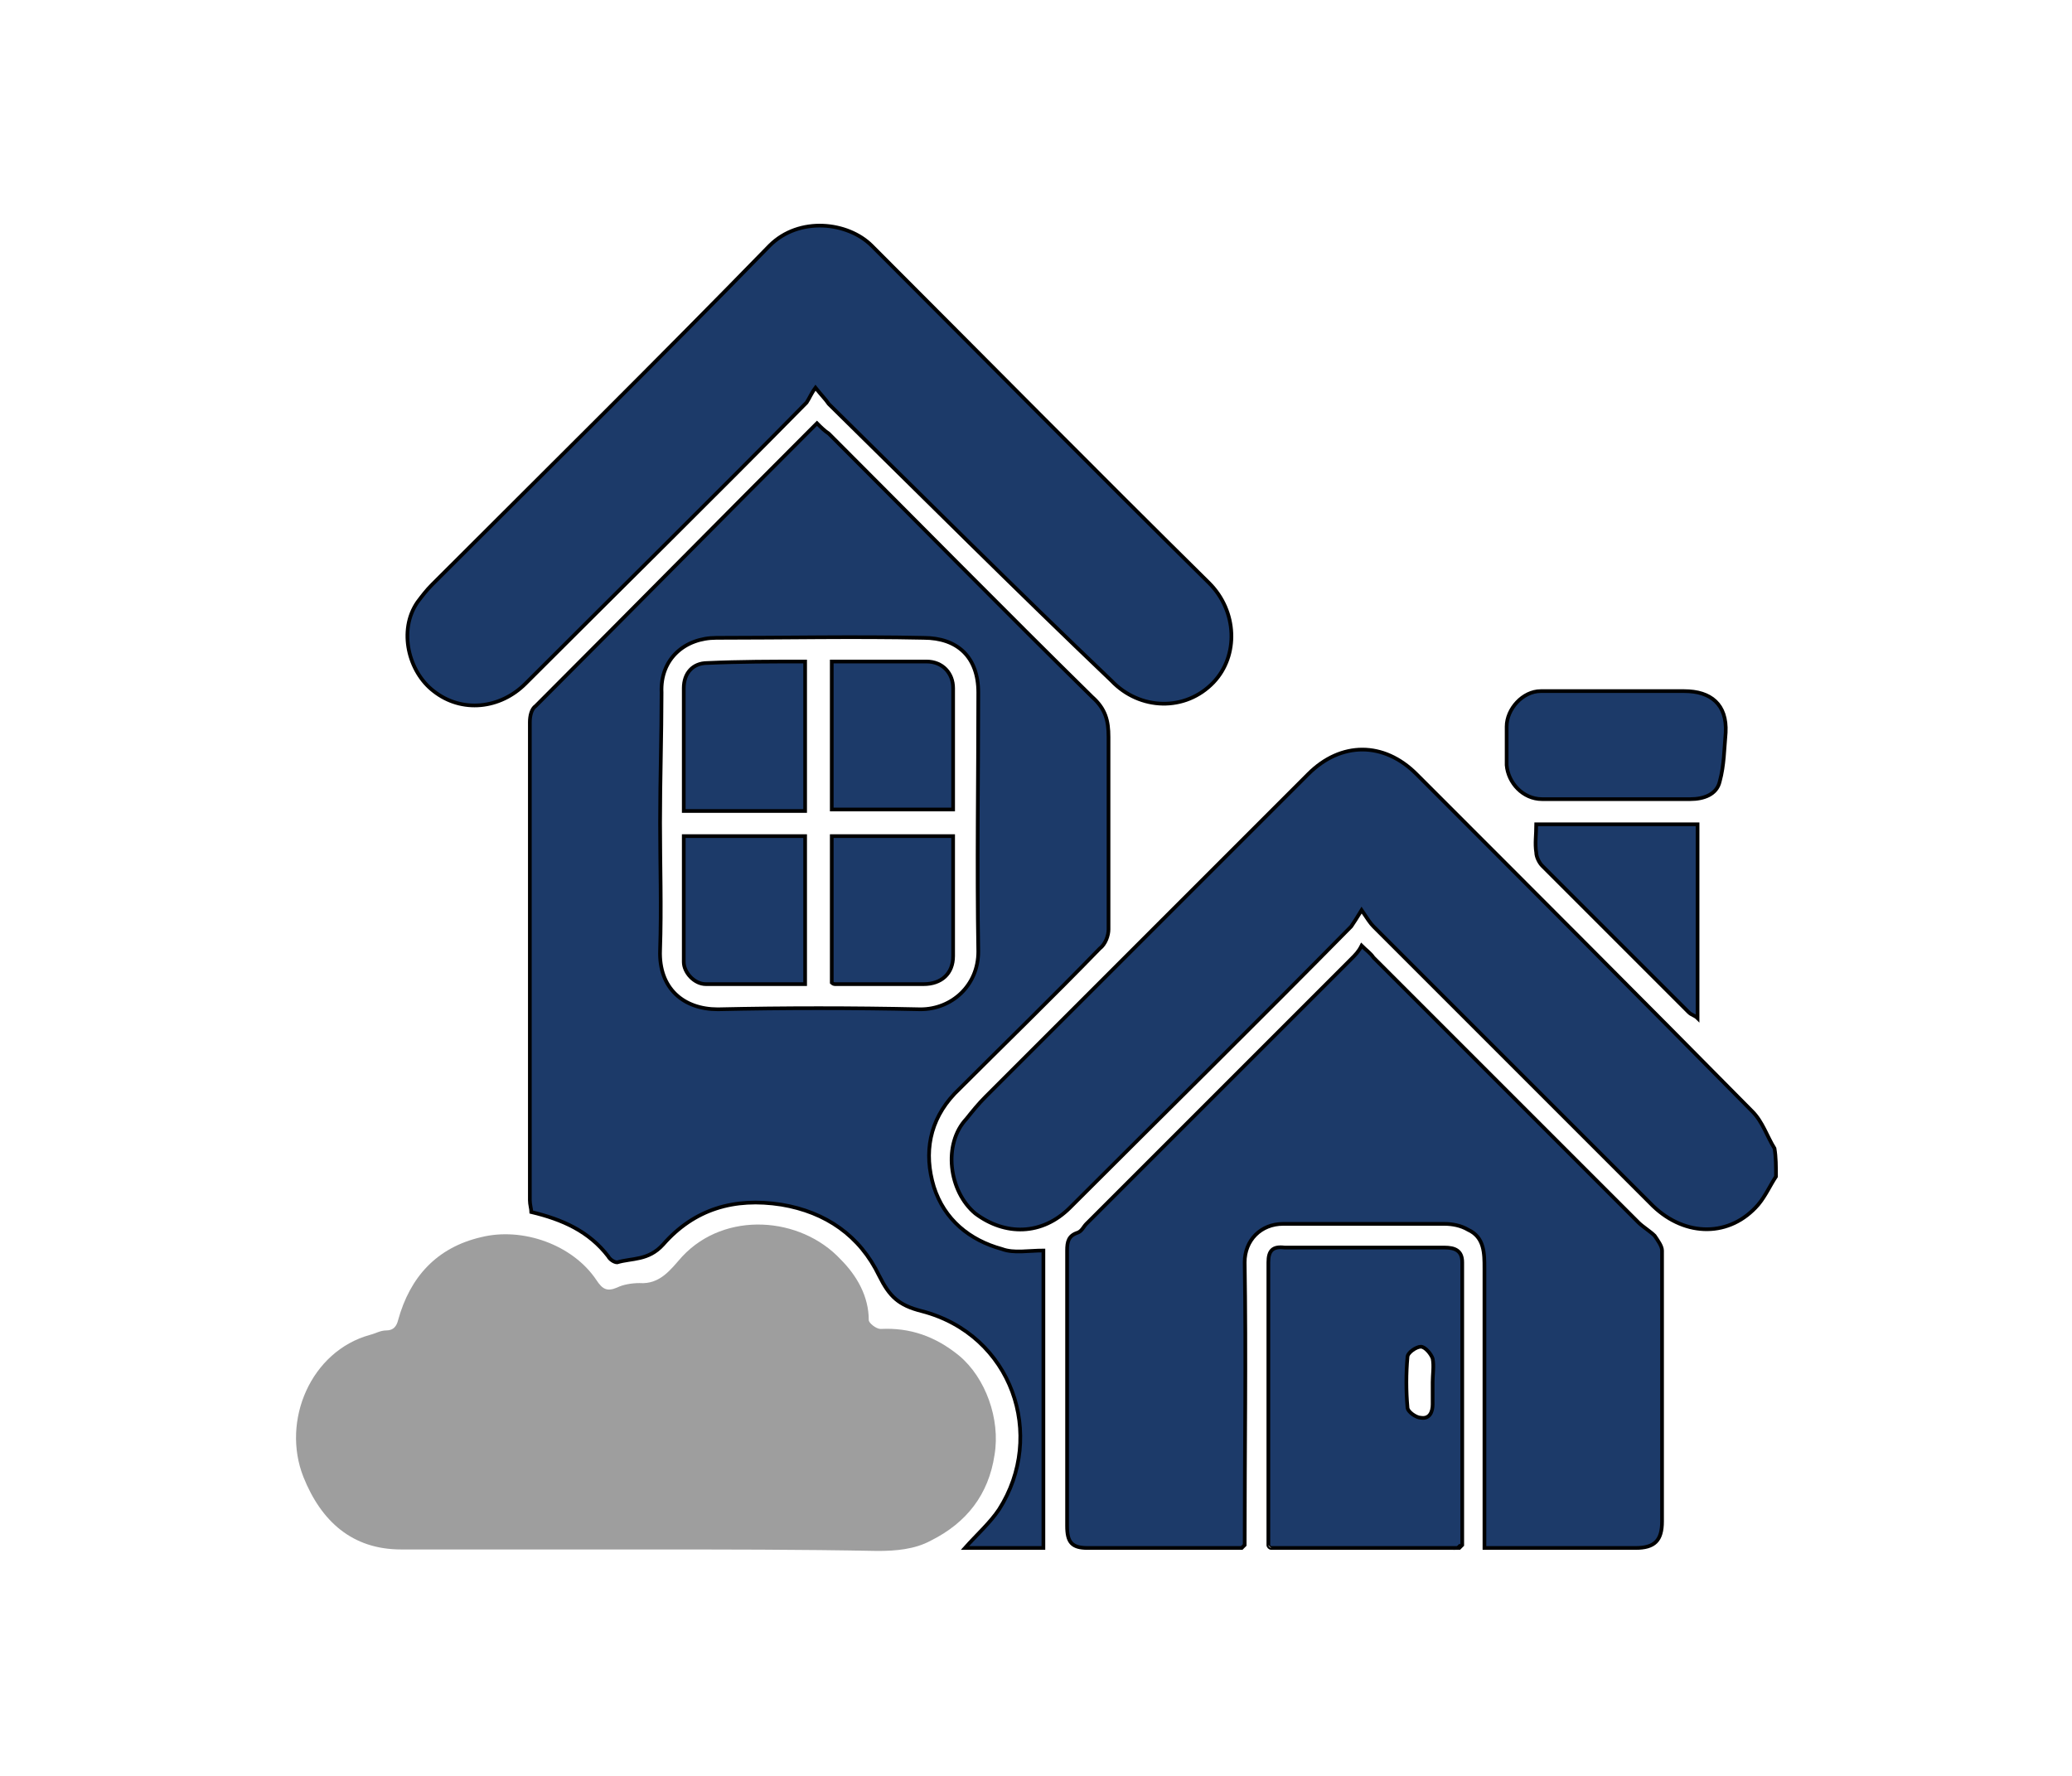<?xml version="1.0" encoding="utf-8"?>
<!-- Generator: Adobe Illustrator 27.9.0, SVG Export Plug-In . SVG Version: 6.00 Build 0)  -->
<svg version="1.1" id="Ebene_1" xmlns="http://www.w3.org/2000/svg" xmlns:xlink="http://www.w3.org/1999/xlink" x="0px" y="0px"
	 viewBox="0 0 140 120" style="enable-background:new 0 0 140 120;" xml:space="preserve">
<style type="text/css">
	.st0{display:none;}
	.st1{display:inline;}
	.st2{fill:#286A2E;}
	.st3{fill:#9E9E9E;}
	.st4{fill:#286A2E;stroke:#000000;stroke-width:0.25;stroke-miterlimit:10;}
	.st5{display:inline;fill:#DDDDDD;}
	.st6{fill:#1C3A69;stroke:#000000;stroke-width:0.25;stroke-miterlimit:10;}
	.st7{fill:#FFFFFF;}
	.st8{fill:#131313;}
	.st9{fill:#010101;}
	.st10{fill:#020202;}
	.st11{fill:#4C4C4C;}
</style>
<g id="Ebene_1_00000142871139557500298700000012389377798477163155_" class="st0">
	<g id="Ebene_1_00000151530378003391626230000009787216789009003174_" class="st1">
		<g id="Ebene_1_00000163049968841067339890000012681815672878546835_" class="st0">
			<g class="st1">
				<g>
					<g>
						<polygon class="st2" points="101.7,17.9 88.4,17.9 88.4,27.2 101.7,35.8 						"/>
					</g>
					<g>
						<polygon class="st2" points="70,34.2 114.2,62.9 120,53.9 70,21.6 20,53.9 25.8,62.9 						"/>
					</g>
					<g>
						<path class="st2" d="M107.7,65L70,40.6L32.3,65c0,4.7,0,24.5,0,31.8H20.2v5.3h99.6v-5.3h-12.2L107.7,65L107.7,65z M59.8,70.3
							h20.4v26.5H59.8V70.3z"/>
					</g>
				</g>
			</g>
		</g>
		<g id="Ebene_2_00000059269442122820369550000010771404604007565204_" class="st0">
			<g class="st1">
				<g>
					<path class="st2" d="M101.7,19.3H88.4v9.2l13.3,8.6C101.7,37.1,101.7,19.3,101.7,19.3z M32.3,66.3c0,5.8,0,34.5,0,34.5h75.3
						V66.3L70,41.9L32.3,66.3z M75.8,58.8c0.9,0,1.7,0.1,2.6,0.2s1.7,0.3,2.6,0.5l-0.8,5.3c-0.6-0.2-1.3-0.4-2-0.5s-1.4-0.2-2.1-0.2
						c-1,0-1.9,0.1-2.7,0.4c-0.8,0.2-1.5,0.6-2.1,1.1s-1,1.2-1.4,2s-0.6,1.8-0.7,2.9h7.3v3.3h-7.3v2.7h7.3v3.3h-7.3
						c0,1.2,0.2,2.3,0.6,3.1c0.3,0.8,0.8,1.5,1.4,2s1.3,0.9,2.1,1.1c0.8,0.2,1.7,0.3,2.7,0.3c0.7,0,1.5-0.1,2.2-0.2s1.4-0.3,2-0.5
						l0.8,5.3c-0.9,0.2-1.8,0.4-2.7,0.5c-0.9,0.1-1.9,0.2-2.9,0.2c-1.8,0-3.5-0.2-5-0.7s-2.8-1.2-4-2.2c-1.1-1-2-2.2-2.7-3.7
						s-1-3.2-1.1-5.1H59v-3.3h3.7v-2.7H59v-3.3h3.7c0.1-1.9,0.5-3.6,1.2-5.1c0.7-1.5,1.6-2.7,2.7-3.6c1.1-1,2.5-1.7,4-2.2
						C72.3,59,74,58.8,75.8,58.8z M70,22.9L20,55.3l5.8,8.9L70,35.6l44.2,28.6l5.8-8.9L70,22.9z"/>
				</g>
			</g>
		</g>
	</g>
	<g id="Ebene_2_00000011742907546815384210000002816377063698832005_" class="st1">
		<g>
			<path class="st3" d="M105.2,28.4L88.1,45.9v-7.6l-14.8-9.8L56,46v-7.8l-14.8-9.8L23.9,46l-0.3,17.8v23.9H20v3.8h36l0,0h32.1l0,0
				H120V38.2L105.2,28.4z M36.1,87.9h-7.9V75.5h7.9V87.9z M36.1,71.3h-7.9v-7.9h7.9V71.3z M36.1,58.1h-7.9v-7.9h7.9V58.1z
				 M49.8,83.4h-7.9v-7.9h7.9V83.4z M49.8,71.2h-7.9v-7.9h7.9V71.2z M49.8,58.1h-7.9v-7.9h7.9V58.1z M68.6,87.9h-7.9V75.5h7.9V87.9z
				 M68.6,71.3h-7.9v-7.9h7.9V71.3z M68.6,58.1h-7.9v-7.9h7.9V58.1z M82.3,83.4h-7.9v-7.9h7.9V83.4z M82.3,71.3h-7.9v-7.9h7.9V71.3z
				 M82.3,58.1h-7.9v-7.9h7.9V58.1z M101.6,87.9h-7.9V75.5h7.9V87.9z M101.6,71.3h-7.9v-7.9h7.9V71.3z M101.6,58.2h-7.9v-7.9h7.9
				V58.2z M115.3,83.4h-7.9v-7.9h7.9V83.4z M115.3,71.3h-7.9v-7.9h7.9V71.3z M115.3,58.1h-7.9v-7.9h7.9V58.1z"/>
		</g>
		<g>
			<path class="st4" d="M56,46v-7.8l-14.8-9.8L23.9,46l-0.3,17.8v23.9H20v3.8h36l0,0V46z M36.1,87.9h-7.9V75.5h7.9V87.9z M36.1,71.3
				h-7.9v-7.9h7.9V71.3z M36.1,58.1h-7.9v-7.9h7.9V58.1z M49.8,83.4h-7.9v-7.9h7.9V83.4z M49.8,71.2h-7.9v-7.9h7.9V71.2z M49.8,58.1
				h-7.9v-7.9h7.9V58.1z"/>
		</g>
	</g>
</g>
<g id="Ebene_2_00000005259932273370163600000002924540825910695826_" class="st0">
</g>
<g id="Ebene_3" class="st0">
	<path class="st5" d="M-458.8,385.2c-0.3,0.2-0.5,0.4-0.8,0.6c0-0.2,0-0.5,0-0.7C-459.4,385.1-459.1,385.1-458.8,385.2z"/>
</g>
<g id="Ebene_5" class="st0">
	<g class="st1">
		<g>
			<path class="st4" d="M115,28c0.8,0.2,1.6,0.3,2.3,0.6c0.9,0.4,1.9,0.7,2.7,1.3c0.6,0.4,1,0.5,1.6,0.2c1.3-0.7,2.8-0.8,4.2-0.7
				c4,0.3,7.4,3.1,8.2,7.3c0.5,2.7,0,5.1-1.7,7.2c-1.4,1.8-3.4,3-5.7,3.4c-2.2,0.4-4.2,0-6.1-1.1c-0.1-0.1-0.4,0-0.6,0.1
				c-2,1.4-4.2,2-6.6,1.8c-1-0.1-1.9-0.4-2.8-0.7c-0.4-0.1-0.7-0.1-1,0.2c-1.8,1.6-3.8,2.6-6.2,2.9c-2.4,0.3-4.7-0.1-6.8-1.2
				c-0.2-0.1-0.5,0-0.7,0.1c-1.5,1-3.1,1.7-4.9,1.8c-0.4-3.9-0.8-7.8-1.3-11.7c-3.1,0-6.2,0-9.3,0c0.1-1.2,0.6-2.1,1.1-3.1
				c1.5-2.6,3.7-4.2,6.6-4.8c1.6-0.4,3.3-0.2,5,0.2c0.4,0.1,0.7,0.1,1-0.2c1.6-1.7,3.6-2.6,5.8-3.1c0.5-0.1,0.9-0.2,1.4-0.3
				c0.5,0,1,0,1.5,0c0.2,0.1,0.5,0.2,0.7,0.2c1.9,0.1,3.5,0.9,5,1.9c1-0.8,2.1-1.3,3.4-1.6c0.7-0.1,1.3-0.3,1.9-0.5
				C114,28,114.5,28,115,28z"/>
			<path class="st4" d="M73,90.2c0-0.1,0.1-0.3,0.1-0.4c0.1-1.9,0.2-3.7,0.4-5.6c0.1-1.5,0.2-3,0.4-4.5c0.2-1.7,0.3-3.5,0.5-5.2
				c0.1-0.6,0.1-1.1,0.1-1.7c0.1-1.3,0.2-2.7,0.3-4c0.2-2.1,0.3-4.2,0.5-6.3c0.1-1.6,0.2-3.1,0.4-4.7c0.1-1.5,0.2-3.1,0.4-4.6
				c0-0.2,0.1-0.5,0.2-0.7c3.6,0,7.3,0,11,0c0.1,1.1,0.3,2.2,0.4,3.3c0.2,1.5,0.3,2.9,0.5,4.4c0.1,0.9,0.2,1.8,0.3,2.7
				c0.2,1.4,0.3,2.8,0.5,4.2c0.1,0.9,0.2,1.8,0.3,2.7c0.2,1.4,0.3,2.7,0.5,4.1c0.1,1,0.2,1.9,0.3,2.9c0.2,1.5,0.3,2.9,0.5,4.4
				c0.1,0.9,0.2,1.7,0.3,2.6c0.2,1.5,0.3,2.9,0.5,4.4c0.1,1.2,0.2,2.4,0.3,3.6c0,0.1,0.1,0.1,0.1,0.2c-0.2,0-0.4,0-0.6,0
				c-0.1-0.1-0.1-0.2-0.2-0.2c-1,0-2,0-3,0c-0.3,0-0.6,0-0.9,0c0,0-0.1,0.1-0.1,0.2c-0.8,0-1.6,0-2.4,0c0.2-0.5-0.2-0.2-0.3-0.2
				c-3.6,0-7.2,0-10.8,0h-0.1C73,91.1,73,90.7,73,90.2z"/>
			<path class="st4" d="M86.7,48.6c-3.4,0-6.8,0-10.2,0l-0.1-0.1c0.2-1.8,0.3-3.6,0.5-5.5c3.1,0,6.2,0,9.3,0
				c0.1,1.2,0.2,2.5,0.4,3.7c0.1,0.6,0.2,1.2,0.2,1.7C86.8,48.6,86.7,48.6,86.7,48.6z"/>
			<path class="st4" d="M106.1,66.7L106.1,66.7C106,66.7,106,66.7,106.1,66.7C106,66.7,106.1,66.7,106.1,66.7z"/>
			<path class="st4" d="M76.4,48.5L76.4,48.5C76.5,48.6,76.4,48.6,76.4,48.5z"/>
			<path class="st4" d="M86.7,48.6L86.7,48.6C86.8,48.6,86.7,48.6,86.7,48.6z"/>
			<path class="st4" d="M121.7,66.2C121.6,66.2,121.6,66.2,121.7,66.2C121.6,66.2,121.6,66.2,121.7,66.2L121.7,66.2L121.7,66.2z"/>
			<path class="st4" d="M132.9,80.4l0.1-0.1C132.9,80.3,132.9,80.3,132.9,80.4z"/>
		</g>
		<g>
			<g>
				<path class="st4" d="M66.3,88.6V74.2V58h-13h-13v-6.8v-6.8L24.7,36L9.1,44.5v22.9v21.2H5.8V92h63.7v-3.4H66.3z M52.7,67.4v-4.2
					h4.2h4.2v4.2v4.2h-4.2h-4.2V67.4z M52.7,81v-4.2h4.2h4.2V81v4.2h-4.2h-4.2V81z M40.2,67.4v-4.2h4.2h4.2v4.2v4.2h-4.2h-4.2V67.4z
					 M40.2,81v-4.2h4.2h4.2V81v4.2h-4.2h-4.2V81z M26.6,53.8v-4.2h4.2H35v4.2V58h-4.2h-4.2C26.6,58,26.6,53.8,26.6,53.8z M26.6,67.4
					v-4.2h4.2H35v4.2v4.2h-4.2h-4.2C26.6,71.6,26.6,67.4,26.6,67.4z M26.6,81v-4.2h4.2H35V81v4.2h-4.2h-4.2
					C26.6,85.2,26.6,81,26.6,81z M14.2,53.8v-4.2h4.2h4.2v4.2V58h-4.2h-4.2C14.2,58,14.2,53.8,14.2,53.8z M14.2,67.4v-4.2h4.2h4.2
					v4.2v4.2h-4.2h-4.2C14.2,71.6,14.2,67.4,14.2,67.4z M14.2,81v-4.2h4.2h4.2V81v4.2h-4.2h-4.2C14.2,85.2,14.2,81,14.2,81z"/>
			</g>
		</g>
	</g>
</g>
<g id="Ebene_6">
	<g>
		<path class="st6" d="M120,79.5c-0.4,0.6-0.7,1.3-1.2,1.9c-1.9,2.2-4.9,2.2-7.1,0.1c-6.3-6.3-12.6-12.6-18.9-18.9
			c-0.2-0.2-0.4-0.5-0.8-1.1c-0.3,0.5-0.5,0.8-0.7,1.1c-6.3,6.4-12.7,12.7-19,19c-1.9,1.9-4.4,1.9-6.4,0.4c-1.8-1.5-2.2-4.7-0.6-6.4
			c0.4-0.5,0.8-1,1.3-1.5c7.3-7.3,14.5-14.5,21.8-21.8c2.2-2.2,5.1-2.2,7.3,0c7.6,7.6,15.2,15.2,22.7,22.8c0.7,0.7,1,1.7,1.5,2.5
			C120,78.2,120,78.8,120,79.5z"/>
		<path class="st6" d="M70.5,84.5c0,6.7,0,13.4,0,20.1c-1.7,0-3.5,0-5.3,0c0.8-0.9,1.7-1.7,2.3-2.6c3.2-5,0.9-11.8-5.2-13.4
			c-1.6-0.4-2.2-1-2.9-2.4c-1.3-2.7-3.6-4.3-6.6-4.8c-3.2-0.5-5.9,0.3-8,2.7c-1,1.1-2.1,0.9-3.1,1.2c-0.2,0-0.5-0.2-0.6-0.4
			c-1.3-1.7-3.1-2.5-5.2-3c0-0.2-0.1-0.5-0.1-0.8c0-10.8,0-21.5,0-32.3c0-0.4,0.1-0.9,0.4-1.1c6.3-6.3,12.6-12.7,19-19.1
			c0.3,0.3,0.5,0.5,0.8,0.7c5.9,5.9,11.8,11.9,17.8,17.8c0.9,0.8,1.1,1.6,1.1,2.7c0,4.3,0,8.7,0,13c0,0.4-0.2,1-0.6,1.3
			c-3.2,3.3-6.5,6.5-9.8,9.8c-1.7,1.8-2.1,4-1.4,6.3c0.7,2.2,2.4,3.6,4.6,4.2C68.5,84.7,69.5,84.5,70.5,84.5z M44.6,55.6
			c0,2.9,0.1,5.7,0,8.6c-0.1,2.6,1.6,4,3.9,4c4.5-0.1,9.1-0.1,13.7,0c2.1,0,3.9-1.6,3.9-3.9c-0.1-5.8,0-11.6,0-17.5
			c0-2.4-1.4-3.7-3.7-3.7c-4.7-0.1-9.4,0-14,0c-2.1,0-3.8,1.4-3.7,3.7C44.7,49.7,44.6,52.7,44.6,55.6z"/>
		<path class="st6" d="M83.9,104.6c-3.5,0-7,0-10.4,0c-1.1,0-1.4-0.4-1.4-1.5c0-2.1,0-4.2,0-6.3c0-4.1,0-8.2,0-12.3
			c0-0.6,0.1-1,0.7-1.2c0.3-0.1,0.4-0.4,0.6-0.6c6-6,12-12,17.9-17.9c0.3-0.3,0.5-0.5,0.7-0.9c0.3,0.3,0.6,0.5,0.8,0.8
			c6,6,12,12,17.9,17.9c0.3,0.3,0.8,0.6,1.1,0.9c0.2,0.3,0.5,0.7,0.5,1c0,6.1,0,12.2,0,18.3c0,1.3-0.5,1.8-1.8,1.8
			c-3.4,0-6.8,0-10.2,0c0-0.4,0-0.8,0-1.1c0-5.9,0-11.8,0-17.8c0-1,0-2.1-1.1-2.6c-0.5-0.3-1.1-0.4-1.6-0.4c-3.6,0-7.3,0-10.9,0
			c-1.5,0-2.6,1.1-2.6,2.6c0.1,6.4,0,12.7,0,19.1C84,104.5,83.9,104.6,83.9,104.6z"/>
		<path class="st3" d="M43.6,104.7c-5.5,0-11,0-16.5,0c-3.3,0-5.4-1.9-6.6-4.9C19,96,21,91.3,25,90.2c0.4-0.1,0.7-0.3,1.1-0.3
			c0.5,0,0.7-0.3,0.8-0.7c0.8-2.9,2.6-4.9,5.6-5.6c2.8-0.7,6.2,0.5,7.8,2.9c0.4,0.6,0.7,0.8,1.4,0.5c0.4-0.2,1-0.3,1.5-0.3
			c1.4,0.1,2.1-0.9,2.9-1.8c2.9-3.1,8-2.7,10.7,0.2c1.1,1.1,1.9,2.5,1.9,4.1c0,0.2,0.5,0.6,0.8,0.6c2-0.1,3.7,0.5,5.3,1.8
			c1.8,1.5,2.8,4.3,2.4,6.7c-0.4,2.7-1.9,4.6-4.3,5.8c-1.1,0.6-2.4,0.7-3.6,0.7C54.1,104.7,48.8,104.7,43.6,104.7L43.6,104.7z"/>
		<path class="st6" d="M55.1,26.2c-0.3,0.4-0.4,0.7-0.6,1c-6.3,6.4-12.7,12.7-19,19c-1.7,1.7-4.3,2-6.2,0.5c-1.7-1.3-2.4-4.1-1.1-6
			c0.3-0.4,0.6-0.8,1-1.2c7.6-7.6,15.3-15.2,22.8-22.9c2-2,5.3-1.6,6.9,0c7.6,7.6,15.1,15.2,22.8,22.8c1.9,1.9,2,4.9,0.3,6.7
			c-1.9,2-5,1.9-6.9-0.1C68.6,39.8,62.3,33.5,56,27.3C55.8,27,55.5,26.7,55.1,26.2z"/>
		<path class="st6" d="M85.7,104.4c0-6.4,0-12.7,0-19.1c0-0.8,0.3-1.1,1.1-1c3.6,0,7.2,0,10.8,0c0.7,0,1.2,0.2,1.2,1
			c0,6.4,0,12.7,0,19.1c-0.1,0.1-0.1,0.1-0.2,0.2c-4.2,0-8.5,0-12.7,0C85.8,104.6,85.7,104.5,85.7,104.4z M96.8,93.4
			c0-0.5,0.1-1.1,0-1.6C96.7,91.5,96.3,91,96,91s-0.9,0.4-0.9,0.7c-0.1,1.1-0.1,2.3,0,3.4c0,0.3,0.6,0.7,0.9,0.7
			c0.6,0.1,0.8-0.4,0.8-0.9C96.8,94.4,96.8,93.9,96.8,93.4z"/>
		<path class="st6" d="M109.2,54c-1.7,0-3.3,0-5,0c-1.3,0-2.3-1.1-2.4-2.3c0-0.9,0-1.8,0-2.6c0-1.2,1.1-2.4,2.3-2.4
			c3.2,0,6.5,0,9.7,0c1.8,0,2.9,0.9,2.8,2.8c-0.1,1.1-0.1,2.2-0.4,3.3c-0.2,0.9-1.1,1.2-2,1.2C112.5,54,110.9,54,109.2,54L109.2,54z
			"/>
		<path class="st6" d="M114.7,55.7c0,4.4,0,8.7,0,13.1c-0.2-0.2-0.4-0.2-0.6-0.4c-3.3-3.3-6.6-6.6-9.9-9.9c-0.2-0.2-0.4-0.6-0.4-0.9
			c-0.1-0.6,0-1.2,0-1.9C107.4,55.7,111,55.7,114.7,55.7z"/>
		<path class="st3" d="M83.9,104.6c0.1-0.1,0.1-0.1,0.2-0.2C84,104.5,83.9,104.6,83.9,104.6z"/>
		<path class="st3" d="M85.7,104.4c0.1,0.1,0.1,0.1,0.2,0.2C85.8,104.6,85.7,104.5,85.7,104.4z"/>
		<path class="st4" d="M98.5,104.6c0.1-0.1,0.1-0.1,0.2-0.2C98.6,104.5,98.6,104.6,98.5,104.6z"/>
		<path class="st6" d="M54.4,44.7c0,3.4,0,6.7,0,10.1c-2.7,0-5.4,0-8.2,0c0-0.4,0-0.9,0-1.3c0-2.3,0-4.7,0-7c0-1,0.6-1.7,1.6-1.7
			C50,44.7,52.2,44.7,54.4,44.7z"/>
		<path class="st6" d="M54.4,66.5c-2.3,0-4.5,0-6.7,0c-0.8,0-1.5-0.8-1.5-1.5c0-2.8,0-5.6,0-8.5c2.7,0,5.5,0,8.2,0
			C54.4,59.8,54.4,63.1,54.4,66.5z"/>
		<path class="st6" d="M56.2,44.7c2.2,0,4.3,0,6.4,0c1.1,0,1.8,0.8,1.8,1.8c0,2.7,0,5.5,0,8.2c-2.7,0-5.5,0-8.2,0
			C56.2,51.4,56.2,48.1,56.2,44.7z"/>
		<path class="st6" d="M56.2,66.4c0-3.3,0-6.6,0-9.9c2.7,0,5.4,0,8.2,0c0,1.9,0,3.8,0,5.8c0,0.8,0,1.6,0,2.3c0,1.2-0.8,1.9-2,1.9
			c-2,0-4,0-6,0C56.3,66.5,56.2,66.4,56.2,66.4z"/>
		<path class="st3" d="M56.2,66.4c0.1,0.1,0.1,0.1,0.2,0.2C56.3,66.5,56.2,66.4,56.2,66.4z"/>
	</g>
	<g class="st0">
		<g class="st1">
			<path d="M455,343.3c-92.3,0-184.7,0-277,0c-3.5-2.2-4.7-5.3-4.7-9.5c0.1-121.4,0.1-242.8,0-364.2c0-6.6,2.7-9.7,9.7-9.7
				C252.5-40,322-40,391.5-40c1.2,0,2.4,0,3.8,0c0,13.7-0.1,27.1,0,40.4c0,3,0.2,6.2,1,9c2.8,9.5,11.4,16,21.3,16.1
				c14.2,0.2,28.4,0.2,42.6,0.3c0.2,0.3,0.4,0.5,0.6,0.8c0,1,0.1,2,0.1,3c0,39.8,0,79.6,0,119.4c0,1.1,0,2.2,0,3.4
				c0.1,1.9-0.4,2.7-2.6,3.1c-4.2,0.9-8.6,2-12.2,4.2c-2.8,1.6-4.6,1.4-7.3,0.4c-6.6-2.4-13.5-4.5-20.6-3.8
				c-5.3,0.5-10.6,1.6-15.8,2.6c-5.8,1.2-11.7,3.2-17.6,0.8c-6.6-2.8-13.2-5.9-19.6-9c-8.4-4.2-20-2.2-25,6.8
				c-3.4,6.1-6.2,12.5-9.2,18.9c-4.2,9-8.6,17.9-12.6,26.9c-4.1,9.3-0.4,20,8.3,24.8c4.2,2.3,8.5,4.7,13,5.9c7,1.9,10.6,5.9,11.1,13
				c0.2,2.6,1.2,5.3,0.6,7.6c-0.9,3.2-3.3,6-4.3,9.2c-0.9,3-1.5,6.4-1,9.5c1.6,10,8.3,15.1,17.9,16.6c1.1,12.7,8.2,22.5,21.6,20.5
				c5-0.7,8.5-1,10.6,4.1c0.1,0.3,0.6,0.4,0.9,0.6c5.9,4.4,12.2,6.1,19.2,3c0.4,0.7,0.8,1,1,1.5c4.8,8.8,15.4,13.9,25.7,7.8
				c1.5-0.9,3-2,4.5-3c1.9-1.4,12.5,2.5,12.5,4.9C460.2,334.2,462,340.4,455,343.3z M292.7,133c6.5,0,12.5-0.3,18.5,0.1
				c10.6,0.7,18.6-7.4,18.5-18.6c-0.2-18.2-0.1-36.4-0.1-54.6c0-1.3,0-2.6,0-4.7c2.7,1.8,4.7,3.2,6.8,4.6c5.3,3.5,12.3,2.5,15.6-2.6
				c3.2-4.9,3-11.6-2.5-15.8c-5.6-4.3-11.4-8.3-17.1-12.4C317.2,18,302,6.8,286.7-4.1c-6.1-4.3-10.6-7.2-18.9-0.7
				C262-0.5,256,3.7,250.1,7.9c-15.1,11-30.2,21.9-45.3,32.9c-3.2,2.3-5.2,5.5-5.1,9.6c0,4.3,1.7,7.7,5.6,9.9
				c4.1,2.3,8,2.1,11.9-0.6c2.2-1.5,4.6-2.9,7.4-4.6c0,2.2,0,3.5,0,4.9c0,19.3-0.1,38.7,0.1,58c0.1,8.2,5.8,13.9,12.2,14.7
				c8,1,16.1,0.2,24.6,0.2c0-1.5,0-2.9,0-4.2c0.1-16.7,0.1-33.4,0.2-50.1c0-3.9,2.4-6.3,6.2-6.3c5.2-0.1,10.5,0.3,15.7-0.1
				c6.4-0.5,9.3,4,9.2,9.2c-0.2,12.7-0.1,25.4-0.1,38.2C292.7,123.9,292.7,128.2,292.7,133z M269.7,253.4c15.1,0,30.2,0,45.2,0
				c4.6,0,7.5-2.4,7.5-6.2c0-3.6-2.9-6.2-7.2-6.2c-30,0-60.1,0-90.1,0c-4.6,0-6.8,2.2-6.8,6.3s2.2,6.1,6.8,6.1
				C240.1,253.4,254.9,253.4,269.7,253.4z M269.9,278.1c-15,0-29.9,0-44.9,0c-3.3,0-5.6,1.3-6.5,4.3c-0.9,2.8-0.1,5.6,2.7,7
				c1.7,0.8,3.8,1,5.7,1c29.1,0.1,58.1,0,87.2,0c1.1,0,2.3,0,3.4-0.2c4.4-0.9,6.9-6,4.1-9.2c-1.4-1.7-4.4-2.7-6.7-2.8
				C299.8,278,284.8,278.1,269.9,278.1z M256.9,179.2c10.7,0,21.5,0,32.2,0c4.7,0,8-2.6,7.9-6.3c0-3.7-3.3-6.2-8.1-6.2
				c-10.9,0-21.7,0-32.6,0c-10.4,0-20.7-0.1-31.1,0c-4.9,0-7,2.2-6.9,6.6c0.1,4,2.3,5.9,7.1,5.9
				C235.9,179.2,246.4,179.2,256.9,179.2z M257.2,216.1L257.2,216.1c10.7,0.1,21.4,0.1,32.1,0.1c4.9,0,7.6-2.1,7.7-6
				c0.1-4.1-2.4-6.2-7.7-6.3c-21.2,0-42.4,0-63.5,0c-1.2,0-2.5,0.1-3.6,0.5c-3.1,1.2-4.3,3.7-3.7,6.8c0.6,2.8,2.2,4.9,5.5,4.9
				C235,216.1,246.1,216.1,257.2,216.1z"/>
			<path class="st7" d="M455,343.3c7-2.9,5.2-9,5.2-14.4c0-2.4-10.6-6.3-12.5-4.9c-1.4,1.1-2.9,2.1-4.5,3c-10.3,6.1-20.9,1-25.7-7.8
				c-0.2-0.4-0.5-0.8-1-1.5c-7,3.1-13.3,1.5-19.2-3c-0.3-0.2-0.8-0.3-0.9-0.6c-2.2-5.1-5.7-4.8-10.6-4.1c-13.4,2-20.5-7.9-21.6-20.5
				c-9.7-1.5-16.3-6.5-17.9-16.6c-0.5-3,0.1-6.5,1-9.5c1-3.2,3.4-6,4.3-9.2c0.6-2.3-0.4-5-0.6-7.6c-0.5-7.1-4.2-11.1-11.1-13
				c-4.5-1.2-8.8-3.6-13-5.9c-8.7-4.7-12.4-15.5-8.3-24.8c4-9.1,8.3-18,12.6-26.9c3-6.3,5.8-12.8,9.2-18.9c5-9,16.6-10.9,25-6.8
				c6.5,3.2,13,6.3,19.6,9c5.9,2.4,11.7,0.4,17.6-0.8c5.2-1.1,10.5-2.1,15.8-2.6c7.1-0.6,14,1.4,20.6,3.8c2.6,1,4.5,1.2,7.3-0.4
				c3.7-2.1,8-3.2,12.2-4.2c2.2-0.5,2.7-1.3,2.6-3.1c-0.1-1.1,0-2.2,0-3.4c0-39.8,0-79.6,0-119.4c0-1-0.1-2-0.1-3
				c-0.2-0.3-0.4-0.5-0.6-0.8c-14.2-0.1-28.4-0.1-42.6-0.3c-9.9-0.1-18.5-6.6-21.3-16.1c-0.8-2.9-1-6-1-9c-0.1-13.3,0-26.7,0-40.4
				c-1.4,0-2.6,0-3.8,0c-69.5,0-139,0-208.5-0.1c-6.9,0-9.7,3.1-9.7,9.7c0.1,121.4,0.1,242.8,0,364.2c0,4.2,1.2,7.3,4.7,9.5
				c-2,0-4,0-6,0c0-128,0-256,0-384c128,0,255.9,0,384,0c0,128,0,256,0,384C522.3,343.3,488.6,343.3,455,343.3z M407.8-38.6
				c-0.2-0.1-0.4-0.3-0.5-0.4c0,0.2,0,0.4,0,0.5c0,13.1,0.2,26.2-0.2,39.2c-0.2,6.8,4.6,13.2,12.9,12.9c12.1-0.4,24.2-0.1,36.2-0.1
				c1.1,0,2.1-0.1,3.7-0.2c-1.2-1.3-2-2.2-2.9-3.1C444.3-2.4,431.5-15.2,418.8-28C415.2-31.6,411.5-35,407.8-38.6z M437.4,276
				c6.2-0.6,12,0.4,17.4,3.9c7.5,4.8,15.2,9.3,22.9,13.9c2.4,1.4,4.5,1,6.8-0.6c4.1-2.9,4.1-9.2-1.2-12.1
				c-9-4.9-17.8-10.2-26.7-15.1c-3.7-2-5.7-6.2-3.5-9.6c2.1-3.2,5.3-4.1,9.5-1.8c11.6,6.4,23.3,12.6,34.7,19.3
				c4.1,2.4,8.2,0.8,10.2-2.8c1.8-3.3,0.2-7.4-3.5-9.5c-9.3-5.2-18.7-10.5-28-15.7c-2.9-1.7-3.9-5.4-2.4-8.6c1.6-3.3,4.4-4.3,8-2.7
				c2,0.9,3.9,1.9,5.8,2.9c9.2,5.2,18.4,10.5,27.7,15.6c5.2,2.8,10.3-0.5,10.4-6.4c0.1-4.6-3.6-5.8-6.5-7.5
				c-12.1-7-24.5-13.6-36.4-20.9c-8.5-5.2-16.7-6.8-26.1-2.9c-7.1,3-14.3,5.8-21.6,8.1c-6.6,2.1-13.3,3.7-20.5,2.4
				c-10.6-2-18.3-8.1-24.5-16.5c-2.6-3.4-2.1-7.2,1.5-9.7c3.3-2.2,6.9-4,10.1-6.4c9.8-7.5,19.4-15.2,29.1-22.8
				c-0.2-0.4-0.3-0.8-0.5-1.2c-3.1-0.5-6.2-1.6-9.2-1.3c-6.6,0.7-13.2,2-19.7,3.3c-8.4,1.7-16.5,1.9-24.4-2.5
				c-5.3-3-11.1-5.3-16.7-7.6c-5.4-2.2-8-1.1-10.5,4.1c-6.5,13.4-12.9,26.8-19.2,40.2c-2.4,5.1-1.4,9.4,2.5,11.7
				c2.1,1.2,4.3,2.1,6.5,3.1c4.6,2,9.4,3.8,13.8,6.1c4.7,2.4,7,6.8,8.2,11.8c11.7-7.7,27.1-2.5,31,10.2c0.2,0.8,1.9,1.6,2.9,1.7
				c7.7,0.8,13.8,4,17.8,10.9c0.6,1,2.5,1.9,3.7,1.9C426.3,262.9,433.2,267,437.4,276z M404.5,207c6.7,6.4,14.3,8.3,22.7,5.6
				c8.5-2.8,16.7-6.2,25.1-9.2c10.1-3.5,20.2-5.3,30.2,0.5c16.4,9.6,32.9,19.1,49.4,28.5c0.9,0.5,2.3,0.5,3.3,0.1
				c4.5-1.7,9-3.5,13.3-5.5c4.8-2.2,6.2-5.5,4.4-10.4c-1.6-4.4-3.5-8.7-5.2-13.1c-3.9-10.1-7.7-20.3-11.7-30.4
				c-1.9-4.8-6.6-6.6-11.3-4.3c-2.3,1.1-4.5,2.4-6.8,3.5c-4.7,2.5-9.4,4.8-14.9,3.7c-4.7-0.9-9.4-2.2-14-3.5c-6.9-2-13.6-5.1-20.7-6
				c-11.4-1.5-20.5,4.4-28.8,11.6c-6.5,5.7-12.8,11.6-19.4,17.1C415.4,199.5,410,203,404.5,207z M383,298.3c3.2,0.3,5.4-1.2,6.8-3.9
				c3.7-6.8,7.5-13.5,11-20.4c2-3.8,0.8-8.3-2.3-10c-3.7-2-7.1-1.1-9.5,3.1c-4.2,7.2-8,14.6-11.9,22
				C375.1,293.2,378.4,298.3,383,298.3z M402.5,299.7c0,4.2,2,6.3,5,7.5c2.7,1.1,6.5-0.8,8.3-4c3.2-5.8,6.3-11.7,9.2-17.6
				c1.5-3,0.1-7.2-2.5-8.7c-3.4-1.9-7.6-1.2-9.5,2.2c-3.5,6.1-6.7,12.3-10,18.5C402.6,298.3,402.6,299.3,402.5,299.7z M380.2,255.6
				c-0.1-4.9-2.2-7.1-5.3-8c-2.9-0.8-5.8,0.2-7.3,2.9c-3.3,5.8-6.2,11.8-9.2,17.7c-0.5,0.9-0.4,2.3-0.2,3.4c0.7,3.2,2.9,5.9,6.1,5.6
				c2.4-0.2,5.3-2.1,6.8-4.1c2.6-3.6,4.3-7.8,6.3-11.8C378.4,259,379.6,256.8,380.2,255.6z M434.4,317.1c3.2,0.8,4.9-1.4,6.4-4
				c2.5-4.6,5-9.1,7.4-13.8c2-3.8,1-7.9-2.2-9.6c-4.2-2.3-8.2-1.2-10.5,3.1c-2.6,4.8-5.1,9.6-7.5,14.5
				C425.4,312.5,428.3,317.1,434.4,317.1z M455.9,312.2c3.4,2.3,7,5,11.4,2.4c2.8-1.6,4-4.3,3.3-7.5c-1-4.9-5.6-5.1-8.8-7.1
				C459.8,304.3,457.9,308.3,455.9,312.2z"/>
			<path class="st7" d="M292.7,133c0-4.8,0-9.1,0-13.4c0-12.7-0.1-25.4,0.1-38.2c0.1-5.3-2.8-9.8-9.2-9.2c-5.2,0.4-10.5,0-15.7,0.1
				c-3.8,0-6.2,2.4-6.2,6.3c-0.1,16.7-0.2,33.4-0.2,50.1c0,1.3,0,2.7,0,4.2c-8.5,0-16.6,0.7-24.6-0.2c-6.5-0.8-12.1-6.5-12.2-14.7
				c-0.2-19.3-0.1-38.7-0.1-58c0-1.4,0-2.7,0-4.9c-2.9,1.8-5.2,3.1-7.4,4.6c-3.9,2.7-7.8,2.9-11.9,0.6c-3.9-2.2-5.5-5.6-5.6-9.9
				c0-4.1,1.9-7.2,5.1-9.6c15.1-11,30.2-21.9,45.3-32.9C256,3.7,262-0.5,267.8-4.9c8.3-6.4,12.9-3.6,18.9,0.7
				c15.3,10.9,30.5,22,45.7,33.1c5.7,4.1,11.5,8.1,17.1,12.4c5.5,4.2,5.7,10.9,2.5,15.8c-3.3,5.1-10.3,6.1-15.6,2.6
				c-2.1-1.4-4.1-2.8-6.8-4.6c0,2.1,0,3.4,0,4.7c0,18.2-0.1,36.4,0.1,54.6c0.1,11.2-7.9,19.3-18.5,18.6
				C305.2,132.6,299.2,133,292.7,133z"/>
			<path class="st7" d="M269.7,253.4c-14.8,0-29.7,0-44.5,0c-4.6,0-6.8-2-6.8-6.1c0-4,2.2-6.2,6.8-6.3c30,0,60.1,0,90.1,0
				c4.3,0,7.1,2.6,7.2,6.2c0,3.7-2.8,6.1-7.5,6.2C299.9,253.4,284.8,253.4,269.7,253.4z"/>
			<path class="st7" d="M269.9,278.1c15,0,29.9-0.1,44.9,0.1c2.3,0,5.2,1.1,6.7,2.8c2.8,3.2,0.3,8.3-4.1,9.2
				c-1.1,0.2-2.2,0.2-3.4,0.2c-29.1,0-58.1,0-87.2,0c-1.9,0-4-0.2-5.7-1c-2.8-1.4-3.5-4.2-2.7-7c0.9-3,3.2-4.3,6.5-4.3
				C239.9,278.1,254.9,278.1,269.9,278.1z"/>
			<path class="st7" d="M256.9,179.2c-10.5,0-21,0-31.4,0c-4.7,0-7-1.9-7.1-5.9c-0.1-4.3,2-6.5,6.9-6.6c10.4-0.1,20.7,0,31.1,0
				c10.9,0,21.7,0,32.6,0c4.8,0,8,2.5,8.1,6.2c0,3.7-3.2,6.3-7.9,6.3C278.3,179.2,267.6,179.2,256.9,179.2z"/>
			<path class="st7" d="M257.2,216.1c-11.1,0-22.2,0-33.3,0c-3.3,0-4.9-2.1-5.5-4.9c-0.6-3.1,0.6-5.6,3.7-6.8
				c1.1-0.4,2.4-0.5,3.6-0.5c21.2,0,42.4,0,63.5,0c5.3,0,7.8,2.1,7.7,6.3c-0.1,3.9-2.7,6-7.7,6C278.6,216.2,267.9,216.2,257.2,216.1
				L257.2,216.1z"/>
			<path class="st8" d="M460.2,25.8c0.2,0.3,0.4,0.5,0.6,0.8C460.6,26.3,460.4,26,460.2,25.8z"/>
			<path d="M437.4,276c-4.2-9-11.2-13-20.8-12.9c-1.3,0-3.1-0.8-3.7-1.9c-4-6.9-10.1-10-17.8-10.9c-1.1-0.1-2.7-0.9-2.9-1.7
				c-3.9-12.8-19.3-17.9-31-10.2c-1.2-5.1-3.5-9.4-8.2-11.8c-4.5-2.3-9.2-4-13.8-6.1c-2.2-1-4.4-1.9-6.5-3.1
				c-3.9-2.3-4.9-6.6-2.5-11.7c6.3-13.5,12.7-26.9,19.2-40.2c2.5-5.2,5.1-6.3,10.5-4.1c5.7,2.3,11.4,4.6,16.7,7.6
				c7.9,4.4,16,4.2,24.4,2.5c6.5-1.3,13.1-2.6,19.7-3.3c3-0.3,6.1,0.8,9.2,1.3c0.2,0.4,0.3,0.8,0.5,1.2
				c-9.7,7.6-19.3,15.3-29.1,22.8c-3.1,2.4-6.8,4.2-10.1,6.4c-3.6,2.5-4.1,6.3-1.5,9.7c6.3,8.3,13.9,14.5,24.5,16.5
				c7.1,1.4,13.9-0.3,20.5-2.4c7.3-2.3,14.6-5.1,21.6-8.1c9.3-4,17.6-2.3,26.1,2.9c11.9,7.3,24.3,13.9,36.4,20.9
				c2.9,1.7,6.6,2.9,6.5,7.5c-0.1,5.8-5.2,9.2-10.4,6.4c-9.3-5.1-18.5-10.4-27.7-15.6c-1.9-1.1-3.8-2-5.8-2.9
				c-3.6-1.6-6.3-0.6-8,2.7c-1.6,3.2-0.6,6.9,2.4,8.6c9.3,5.3,18.7,10.5,28,15.7c3.7,2.1,5.3,6.2,3.5,9.5c-1.9,3.6-6.1,5.2-10.2,2.8
				c-11.4-6.7-23.1-12.9-34.7-19.3c-4.2-2.3-7.4-1.4-9.5,1.8c-2.2,3.4-0.2,7.6,3.5,9.6c9,4.9,17.7,10.2,26.7,15.1
				c5.3,2.9,5.3,9.3,1.2,12.1c-2.3,1.6-4.4,2-6.8,0.6c-7.6-4.6-15.4-9-22.9-13.9C449.4,276.3,443.6,275.3,437.4,276z"/>
			<path d="M404.5,207c5.5-4,10.9-7.5,15.9-11.6c6.7-5.5,12.9-11.4,19.4-17.1c8.2-7.2,17.4-13.1,28.8-11.6c7,0.9,13.8,4,20.7,6
				c4.6,1.3,9.3,2.6,14,3.5c5.4,1,10.2-1.3,14.9-3.7c2.3-1.2,4.5-2.4,6.8-3.5c4.7-2.3,9.4-0.6,11.3,4.3c3.9,10.1,7.8,20.2,11.7,30.4
				c1.7,4.4,3.6,8.7,5.2,13.1c1.8,4.9,0.4,8.2-4.4,10.4c-4.4,2-8.8,3.8-13.3,5.5c-1,0.4-2.5,0.4-3.3-0.1c-16.5-9.5-33-19-49.4-28.5
				c-10-5.8-20.1-4.1-30.2-0.5c-8.4,2.9-16.6,6.4-25.1,9.2C418.8,215.3,411.2,213.4,404.5,207z"/>
			<path d="M407.8-38.6c3.7,3.5,7.4,7,10.9,10.6c12.8,12.7,25.5,25.5,38.3,38.3c0.9,0.9,1.7,1.8,2.9,3.1c-1.6,0.1-2.7,0.2-3.7,0.2
				c-12.1,0-24.2-0.3-36.2,0.1c-8.4,0.2-13.2-6.1-12.9-12.9c0.4-13.1,0.2-26.1,0.2-39.2l0.3,0.1L407.8-38.6z"/>
			<path class="st9" d="M383,298.3c-4.6,0-7.9-5.1-5.8-9.2c3.8-7.4,7.7-14.8,11.9-22c2.4-4.2,5.8-5.1,9.5-3.1
				c3.1,1.7,4.3,6.2,2.3,10c-3.6,6.8-7.4,13.6-11,20.4C388.4,297.2,386.2,298.6,383,298.3z"/>
			<path class="st9" d="M402.5,299.7c0.1-0.3,0.1-1.4,0.5-2.2c3.3-6.2,6.5-12.4,10-18.5c1.9-3.3,6.1-4.1,9.5-2.2
				c2.7,1.5,4,5.7,2.5,8.7c-3,5.9-6,11.8-9.2,17.6c-1.8,3.2-5.6,5.1-8.3,4C404.5,306,402.5,303.8,402.5,299.7z"/>
			<path class="st9" d="M380.2,255.6c-0.6,1.2-1.8,3.4-2.9,5.6c-2.1,4-3.7,8.2-6.3,11.8c-1.5,2-4.4,3.9-6.8,4.1
				c-3.2,0.3-5.3-2.4-6.1-5.6c-0.2-1.1-0.3-2.4,0.2-3.4c3-6,5.9-11.9,9.2-17.7c1.5-2.7,4.5-3.7,7.3-2.9
				C377.9,248.4,380.1,250.6,380.2,255.6z"/>
			<path class="st9" d="M434.4,317.1c-6.1,0-8.9-4.6-6.3-9.7c2.4-4.9,4.9-9.7,7.5-14.5c2.3-4.2,6.2-5.3,10.5-3.1
				c3.1,1.7,4.1,5.7,2.2,9.6c-2.4,4.6-4.9,9.2-7.4,13.8C439.3,315.7,437.5,317.8,434.4,317.1z"/>
			<path class="st10" d="M455.9,312.2c1.9-4,3.9-7.9,6-12.2c3.2,2,7.8,2.2,8.8,7.1c0.6,3.2-0.5,5.9-3.3,7.5
				C462.9,317.2,459.3,314.6,455.9,312.2z"/>
			<path class="st11" d="M407.8-38.6l-0.2,0.2l-0.3-0.1c0-0.2,0-0.4,0-0.5C407.4-38.9,407.6-38.7,407.8-38.6z"/>
		</g>
	</g>
</g>
<g id="Ebene_4" class="st0">
	<g class="st1">
		<g>
			<g>
				<path class="st4" d="M20,36.1c0,2.2,1.8,4,4,4h2.7v-8H24C21.8,32.1,20,33.9,20,36.1z M116,32.1H42.8v8H116c2.2,0,4-1.8,4-4
					C120,33.9,118.2,32.1,116,32.1z"/>
			</g>
			<g>
				<path class="st4" d="M38.7,98.6V25.4c0-2.2-1.8-4-4-4s-4,1.8-4,4v73.2H38.7z"/>
			</g>
			<g>
				<polygon class="st4" points="102.6,47.8 102.6,43.8 97.2,43.8 97.2,47.8 58.8,47.8 58.8,43.8 53.5,43.8 53.5,47.8 45.5,47.8 
					45.5,83.5 110.6,83.5 110.6,47.8 				"/>
			</g>
		</g>
	</g>
</g>
</svg>
